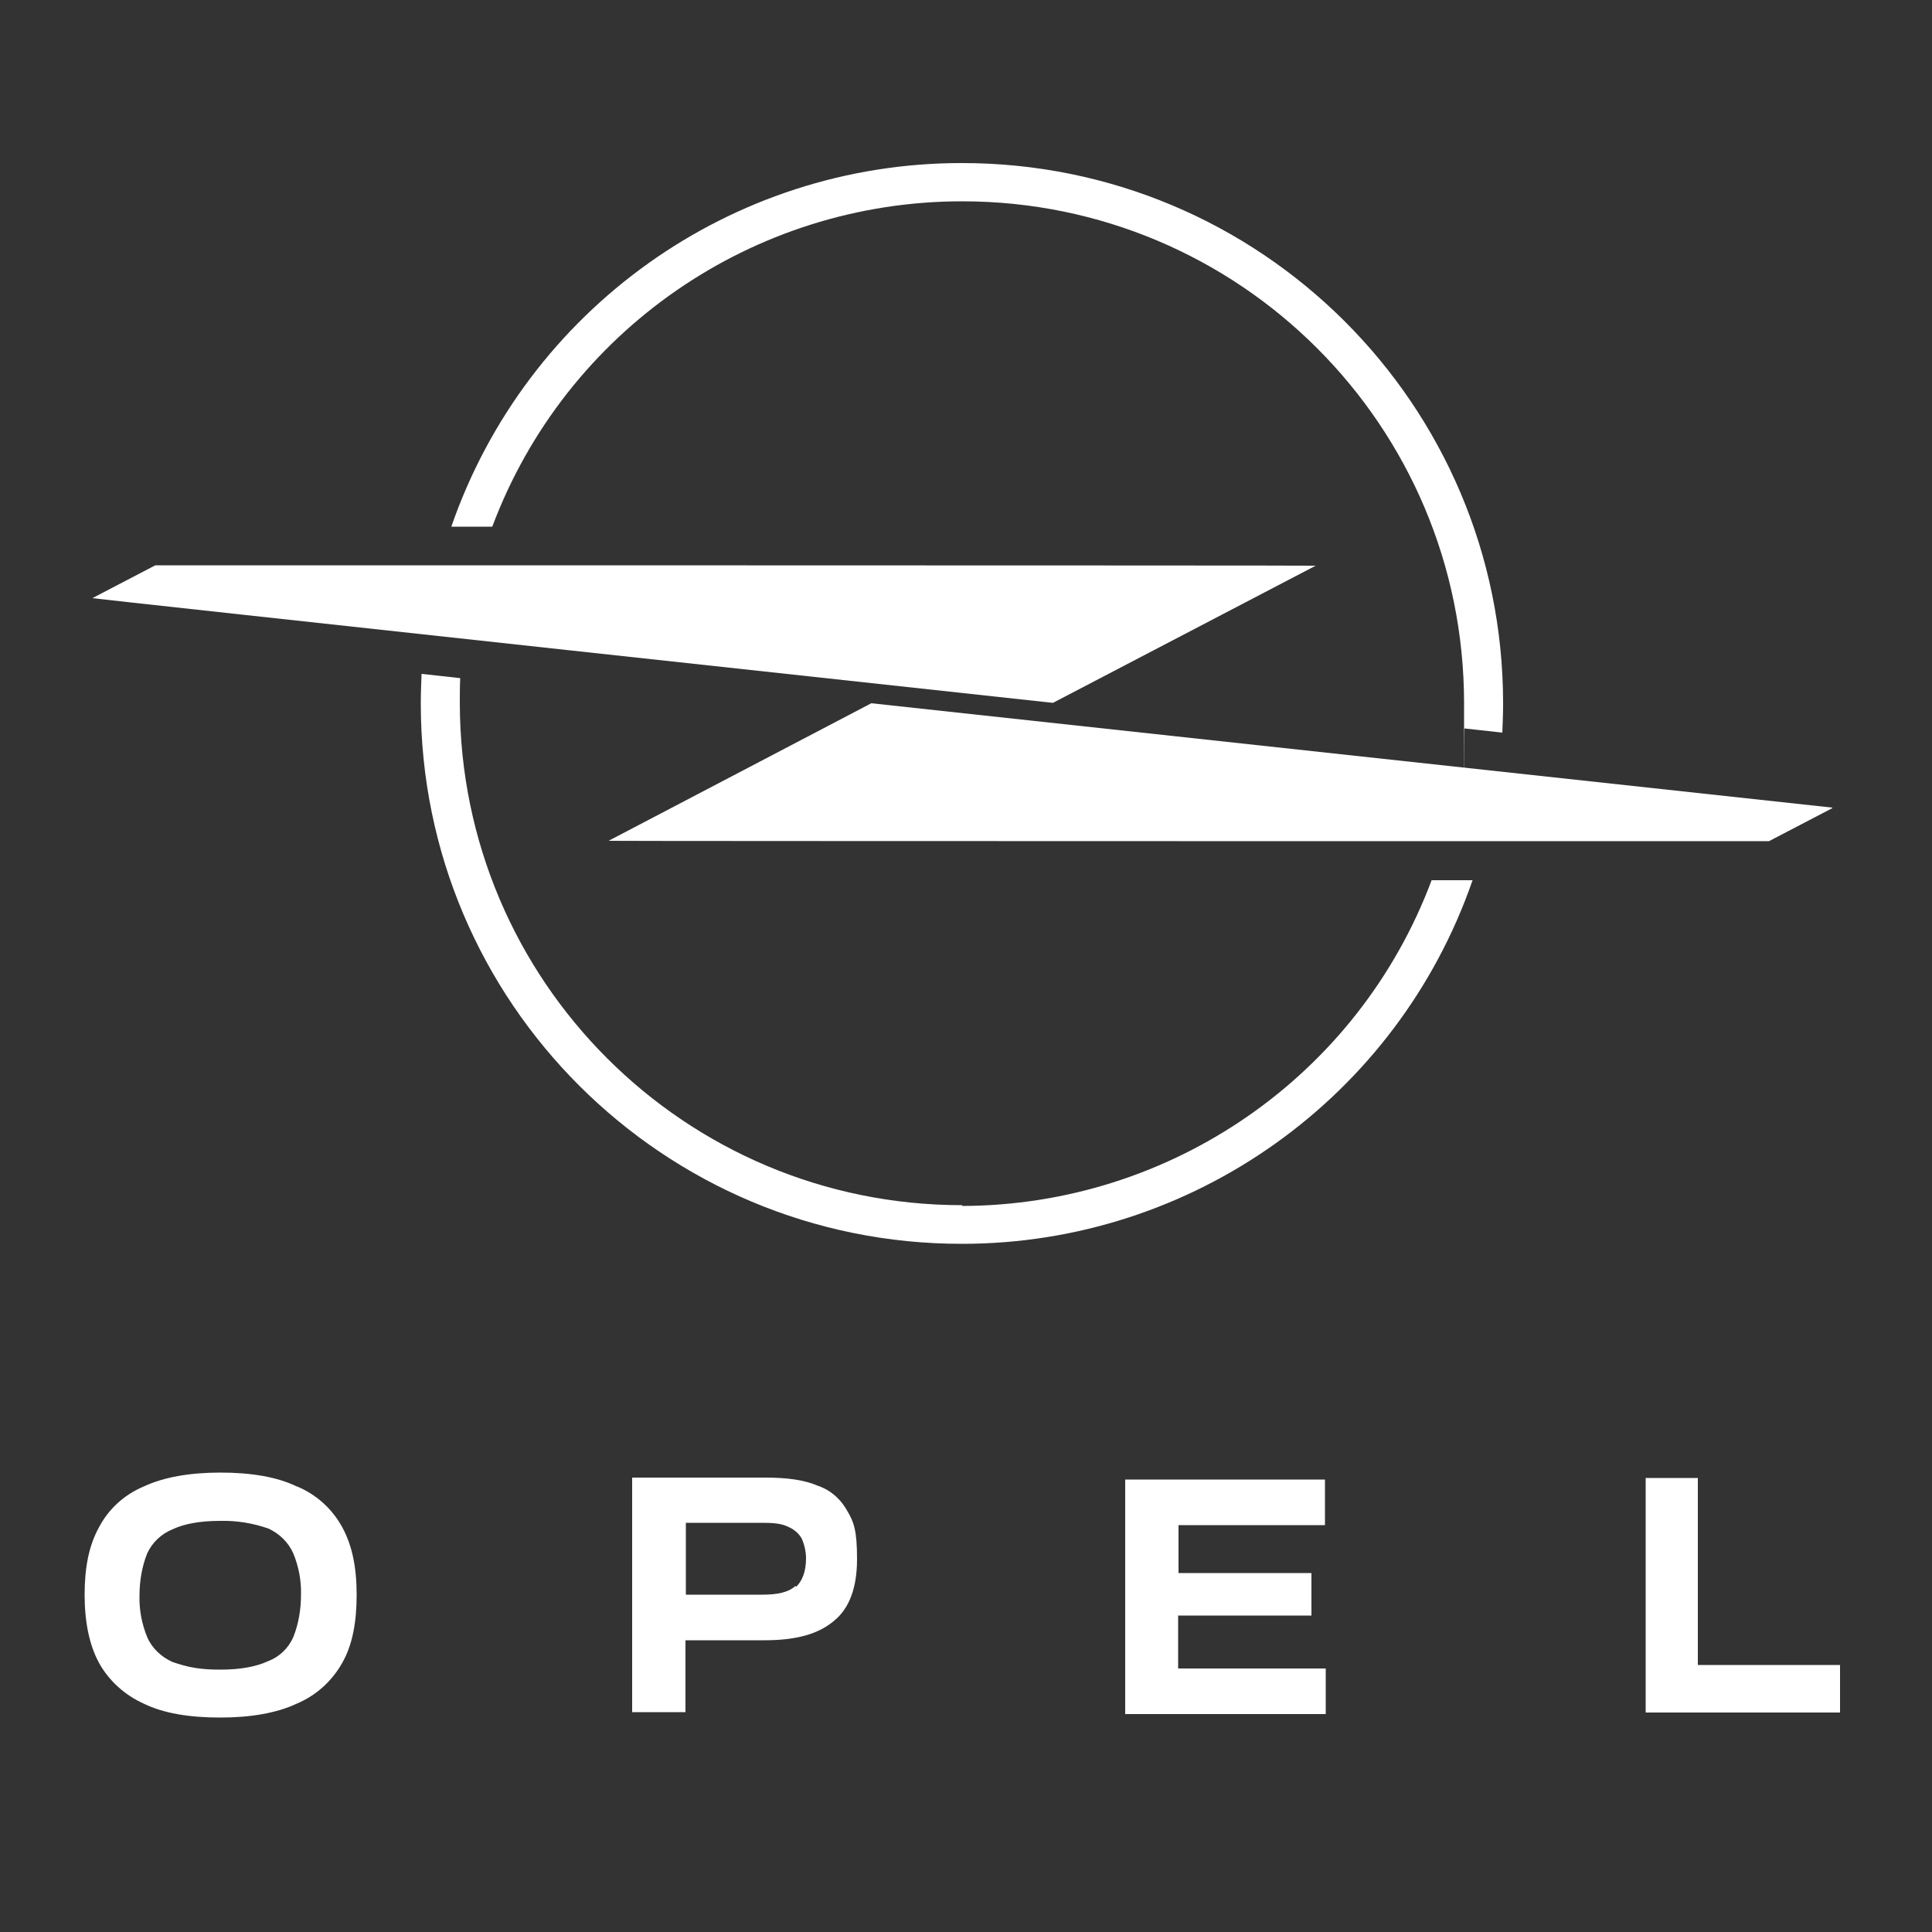 <?xml version="1.0" encoding="UTF-8"?>
<svg id="Layer_2" xmlns="http://www.w3.org/2000/svg" version="1.1" viewBox="0 0 500 500">
  <rect x="0" y="0" width="500" height="500" fill="#333333" stroke="none"/>
  <!-- Generator: Adobe Illustrator 29.7.0, SVG Export Plug-In . SVG Version: 2.1.1 Build 9)  -->
  <defs>
    <style>
      .st0 {
        fill: #fff;
      }
    </style>
  </defs>
  <path class="st0" d="M305,418.1h34.4v-11h-34.4v-12.4h37.9v-11.8h-51.7v60.7h51.9v-11.8h-38.2v-13h0v-.8Z"/>
  <path class="st0" d="M211.4,384.4c-3.4-1.4-7.7-2-13.3-2h-34.5v60.7h13.8v-18.6h20.5c8.1,0,13.9-1.6,17.9-5,4-3.2,6-8.6,6-16s-.8-9.6-2.6-12.6c-1.8-3.2-4.6-5.5-7.9-6.5h.2ZM205.8,410.5c-1.8,1.6-4.6,2.2-8.5,2.2h-19.8v-18.6h19.8c3,0,5.1.2,6.8,1.1,1.4.6,2.6,1.6,3.4,3,.7,1.6,1.1,3.4,1.1,5.1,0,3.6-1.1,6-2.6,7.4h0v-.2Z"/>
  <path class="st0" d="M76.8,384.7c-5.1-2.5-11.9-3.6-19.8-3.6s-14.7,1.2-19.8,3.6c-5,2.1-9.1,5.8-11.6,10.6-2.6,4.7-3.7,10.4-3.7,17.4s1.2,13,3.7,17.6,6.7,8.4,11.6,10.6c5.1,2.5,11.8,3.6,19.8,3.6s14.7-1.2,19.8-3.6c5-2.1,9.1-5.8,11.8-10.6,2.6-4.6,3.7-10.4,3.7-17.6s-1.2-12.8-3.7-17.4c-2.6-4.8-6.7-8.5-11.7-10.6h-.1ZM75.9,423.7c-1.3,2.9-3.6,5.1-6.5,6.2-3,1.4-7.1,2.2-12.4,2.2s-8.4-.6-12.4-2h0c-2.9-1.3-5.3-3.6-6.5-6.4-1.4-3.4-2.1-7.1-2-10.7,0-3.7.6-7.5,2-11,1.3-2.8,3.6-5,6.5-6.2,3-1.4,7-2.2,12.4-2.2,4.3-.1,8.5.6,12.5,2h0c2.8,1.3,5.1,3.5,6.4,6.4,1.4,3.4,2.1,7.1,2,10.7,0,3.7-.6,7.5-2,11h0Z"/>
  <path class="st0" d="M439.4,430.8v-48.3h-13.5v60.7h50.3v-12.3h-36.8Z"/>
  <path class="st0" d="M474.1,209l-248.6-27h0l-68,35.6h0c0,.1,300.3.1,300.3.1l16.3-8.5s.1,0,.1-.1h0c0-.1-.1-.1-.1-.1Z"/>
  <path class="st0" d="M249,52.1c71.8,0,129.9,58.1,129.9,129.9s0,4.4-.1,6.5l10,1.1c.1-2.6.2-5,.2-7.6,0-77.3-62.8-139.9-140.2-139.8-59.5,0-112.5,37.8-132,94.1h10.6c19-50.7,67.5-84.2,121.6-84.2h-.1Z"/>
  <path class="st0" d="M249,311.9c-71.8,0-129.9-58.1-130-129.9h0c0-2.2,0-4.4.1-6.5l-10-1.1c-.1,2.6-.2,5.1-.2,7.7,0,77.3,62.8,139.9,140.1,139.8,59.5,0,112.6-37.8,132.1-94.1h-10.6c-19,50.7-67.5,84.2-121.6,84.3l.2-.2Z"/>
  <path class="st0" d="M272.5,181.9h0l68-35.5h0c0-.1-300.3-.1-300.3-.1l-16.3,8.5h0c0,.1,248.6,27.1,248.6,27.1h0Z"/>
</svg>